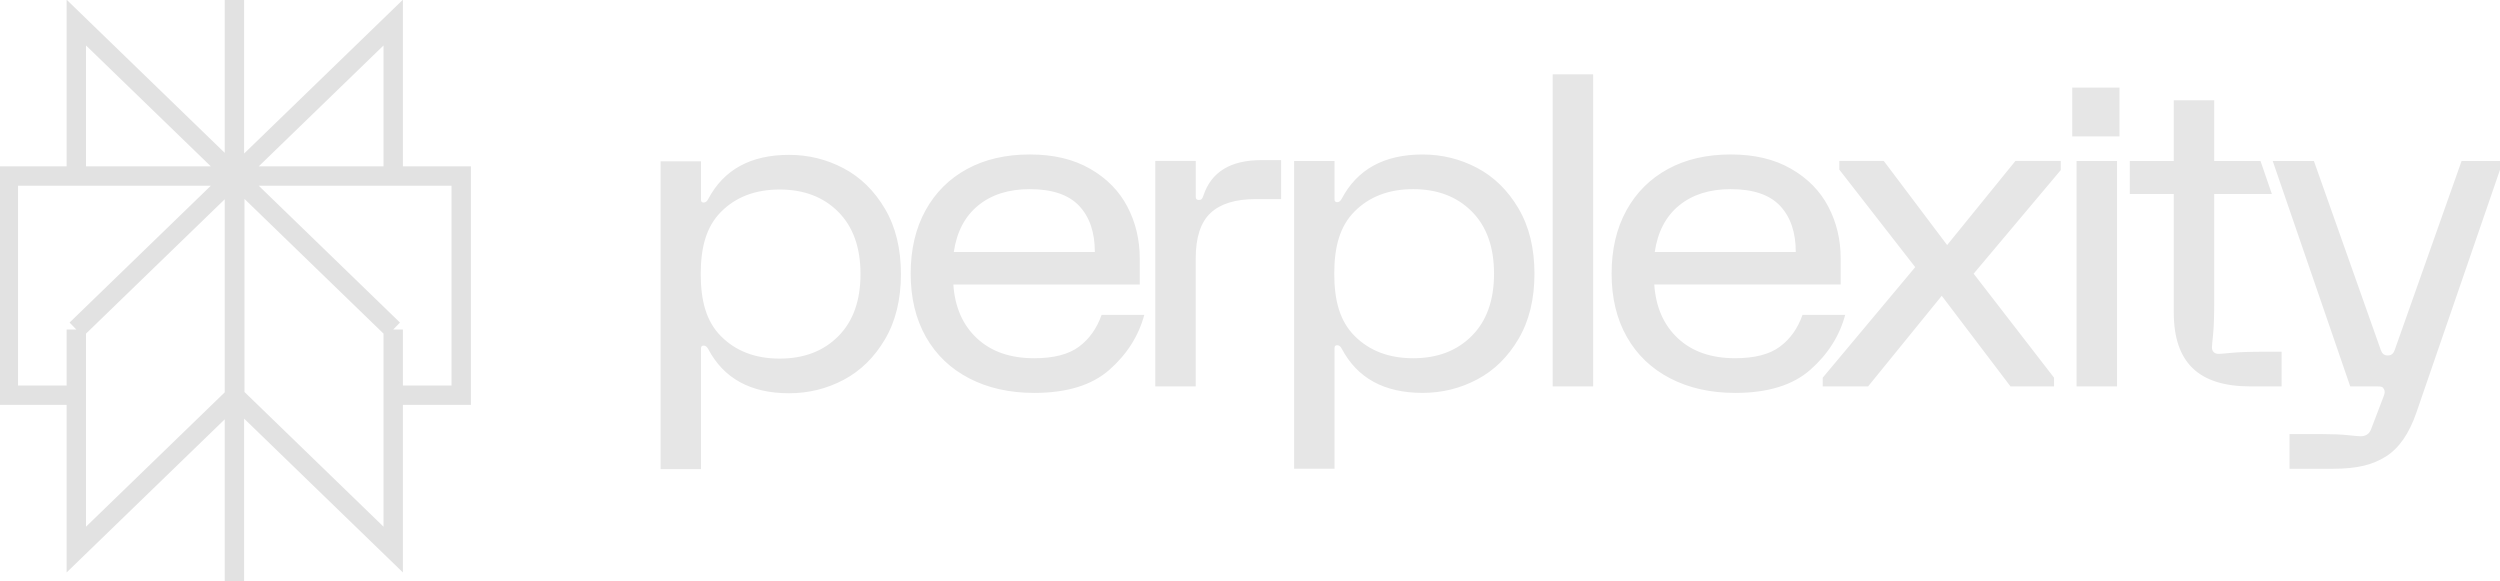 <svg width="129" height="30" viewBox="0 0 129 30" fill="none" xmlns="http://www.w3.org/2000/svg">
<g clip-path="url(#clip0_14051_6008)">
<path d="M20.29 1.165L12.115 9.085H20.29V1.165ZM20.29 1.165V3.333M12.096 0V30M20.29 17.003L12.115 9.083M20.29 17.003V28.358L12.115 20.438M20.29 17.003L12.114 9.083M20.29 17.003L20.289 20.392H23.798V9.083H12.114M12.115 9.083V20.438M12.115 9.083L3.938 17.003M12.115 20.438L3.938 28.358V17.003M3.938 17.003L3.938 20.392H0.43V9.083H12.114M3.938 17.003L12.114 9.083M12.114 9.085L3.938 1.165V9.085H12.114Z" stroke="#E2E2E2" stroke-miterlimit="10"/>
<path d="M47.756 10.857C48.266 9.933 48.98 9.221 49.901 8.72C50.819 8.221 51.897 7.971 53.134 7.971C54.37 7.971 55.394 8.217 56.251 8.71C57.108 9.202 57.75 9.855 58.174 10.667C58.599 11.48 58.811 12.371 58.811 13.339V14.681H49.193C49.27 15.845 49.676 16.77 50.409 17.455C51.143 18.142 52.128 18.485 53.365 18.485C54.369 18.485 55.139 18.287 55.671 17.892C56.205 17.497 56.594 16.95 56.842 16.248H59.045C58.751 17.336 58.153 18.28 57.249 19.078C56.345 19.876 55.05 20.274 53.366 20.274C52.099 20.274 50.982 20.024 50.016 19.525C49.051 19.026 48.304 18.314 47.779 17.389C47.254 16.464 46.991 15.375 46.991 14.122C46.991 12.869 47.246 11.781 47.757 10.856L47.756 10.857ZM56.494 13.004C56.494 11.989 56.224 11.196 55.683 10.621C55.142 10.047 54.293 9.76 53.133 9.76C52.051 9.76 51.166 10.04 50.479 10.599C49.791 11.158 49.37 11.96 49.216 13.004H56.494ZM61.701 8.306V10.163C61.701 10.268 61.755 10.319 61.864 10.319C61.926 10.319 61.971 10.305 62.003 10.274C62.035 10.245 62.065 10.185 62.095 10.096C62.497 8.874 63.494 8.262 65.086 8.262H66.105V10.274H64.784C63.748 10.274 62.975 10.513 62.465 10.99C61.954 11.468 61.699 12.25 61.699 13.339V19.939H59.613V8.305H61.701V8.306ZM78.355 17.489C77.807 18.42 77.095 19.118 76.222 19.579C75.349 20.041 74.41 20.273 73.406 20.273C71.428 20.273 70.037 19.513 69.233 17.991C69.171 17.873 69.094 17.813 69.002 17.813C68.91 17.813 68.862 17.858 68.862 17.947V24.188H66.776V8.307H68.862V10.298C68.862 10.387 68.909 10.432 69.002 10.432C69.095 10.432 69.171 10.372 69.233 10.254C70.037 8.732 71.428 7.972 73.406 7.972C74.41 7.972 75.349 8.204 76.222 8.665C77.095 9.127 77.806 9.825 78.355 10.757C78.904 11.689 79.178 12.812 79.178 14.123C79.178 15.434 78.904 16.556 78.355 17.489ZM75.944 10.912C75.179 10.144 74.171 9.76 72.919 9.76C71.668 9.76 70.659 10.144 69.895 10.912C69.129 11.68 68.848 12.75 68.848 14.122C68.848 15.494 69.129 16.564 69.895 17.332C70.66 18.1 71.668 18.485 72.919 18.485C74.171 18.485 75.18 18.101 75.944 17.332C76.71 16.564 77.092 15.494 77.092 14.122C77.092 12.75 76.71 11.68 75.944 10.912ZM82.206 3.832V19.938H80.119V3.834H82.206V3.832ZM83.923 10.856C84.433 9.932 85.148 9.22 86.068 8.72C86.987 8.22 88.065 7.97 89.301 7.97C90.536 7.97 91.562 8.216 92.418 8.709C93.276 9.201 93.917 9.854 94.342 10.666C94.767 11.479 94.979 12.37 94.979 13.339V14.68H85.361C85.438 15.844 85.844 16.769 86.577 17.454C87.311 18.141 88.296 18.484 89.533 18.484C90.537 18.484 91.306 18.286 91.839 17.891C92.373 17.496 92.762 16.949 93.01 16.247H95.212C94.919 17.335 94.32 18.279 93.416 19.077C92.513 19.875 91.218 20.274 89.534 20.274C88.266 20.274 87.15 20.024 86.184 19.524C85.218 19.025 84.472 18.313 83.947 17.388C83.421 16.463 83.159 15.374 83.159 14.121C83.159 12.868 83.414 11.78 83.924 10.855H83.923V10.856ZM92.662 13.003C92.662 11.989 92.392 11.195 91.851 10.62C91.31 10.046 90.46 9.76 89.301 9.76C88.22 9.76 87.334 10.039 86.647 10.598C85.959 11.157 85.539 11.96 85.384 13.003H92.662ZM94.051 19.49L98.825 13.785L94.909 8.753V8.305H97.203L100.472 12.645L103.996 8.305H106.336V8.775L101.84 14.122L105.989 19.49V19.938H103.741L100.194 15.263L96.394 19.938H94.053V19.49H94.051ZM109.365 4.52V7.037H106.928V4.52H109.365ZM109.239 19.939H107.151V8.306H109.239V19.939ZM109.896 8.306H112.166V5.175H114.253V8.306H116.642L117.228 10.011H114.253V15.576C114.253 16.336 114.233 16.899 114.195 17.265C114.156 17.631 114.137 17.851 114.137 17.925C114.137 18.03 114.167 18.112 114.229 18.171C114.291 18.231 114.376 18.26 114.485 18.26C114.562 18.26 114.79 18.242 115.169 18.204C115.547 18.167 116.13 18.149 116.919 18.149H117.73V19.938H116.108C114.779 19.938 113.789 19.625 113.141 18.998C112.492 18.371 112.167 17.418 112.167 16.134V10.01H109.898V8.305H109.896V8.306ZM117.27 8.306H119.397L122.851 18.065C122.898 18.185 122.971 18.343 123.208 18.343C123.445 18.343 123.518 18.184 123.565 18.065L127.018 8.306H129.002V8.754L124.681 21.303C124.31 22.377 123.789 23.126 123.118 23.551C122.445 23.976 121.664 24.189 120.365 24.189H118.14V22.399H119.833C120.374 22.399 120.814 22.418 121.154 22.455C121.493 22.493 121.71 22.511 121.803 22.511C122.065 22.511 122.243 22.399 122.337 22.176L122.986 20.476C123.063 20.298 123.07 20.164 123.009 20.073C122.978 20.013 122.94 19.975 122.894 19.961C122.847 19.946 122.778 19.939 122.685 19.939H121.272L117.272 8.307H117.27V8.306ZM45.665 17.508C45.117 18.439 44.405 19.137 43.532 19.599C42.659 20.06 41.72 20.292 40.716 20.292C38.738 20.292 37.347 19.532 36.543 18.01C36.481 17.892 36.404 17.832 36.312 17.832C36.22 17.832 36.172 17.877 36.172 17.966V24.207H34.086V8.326H36.172V10.317C36.172 10.406 36.219 10.451 36.312 10.451C36.405 10.451 36.481 10.391 36.543 10.273C37.346 8.751 38.738 7.991 40.716 7.991C41.72 7.991 42.659 8.223 43.532 8.685C44.405 9.146 45.116 9.844 45.665 10.775C46.214 11.707 46.488 12.83 46.488 14.142C46.488 15.454 46.214 16.576 45.665 17.508ZM43.254 10.931C42.489 10.163 41.48 9.779 40.229 9.779C38.978 9.779 37.969 10.163 37.205 10.931C36.439 11.7 36.158 12.77 36.158 14.141C36.158 15.513 36.439 16.584 37.205 17.351C37.97 18.119 38.978 18.504 40.229 18.504C41.48 18.504 42.49 18.12 43.254 17.351C44.02 16.583 44.402 15.513 44.402 14.141C44.402 12.77 44.02 11.7 43.254 10.931Z" fill="#E6E6E6"/>
</g>
<defs>
<clipPath id="clip0_14051_6008">
<rect width="129" height="30" fill="white"/>
</clipPath>
</defs>
</svg>
